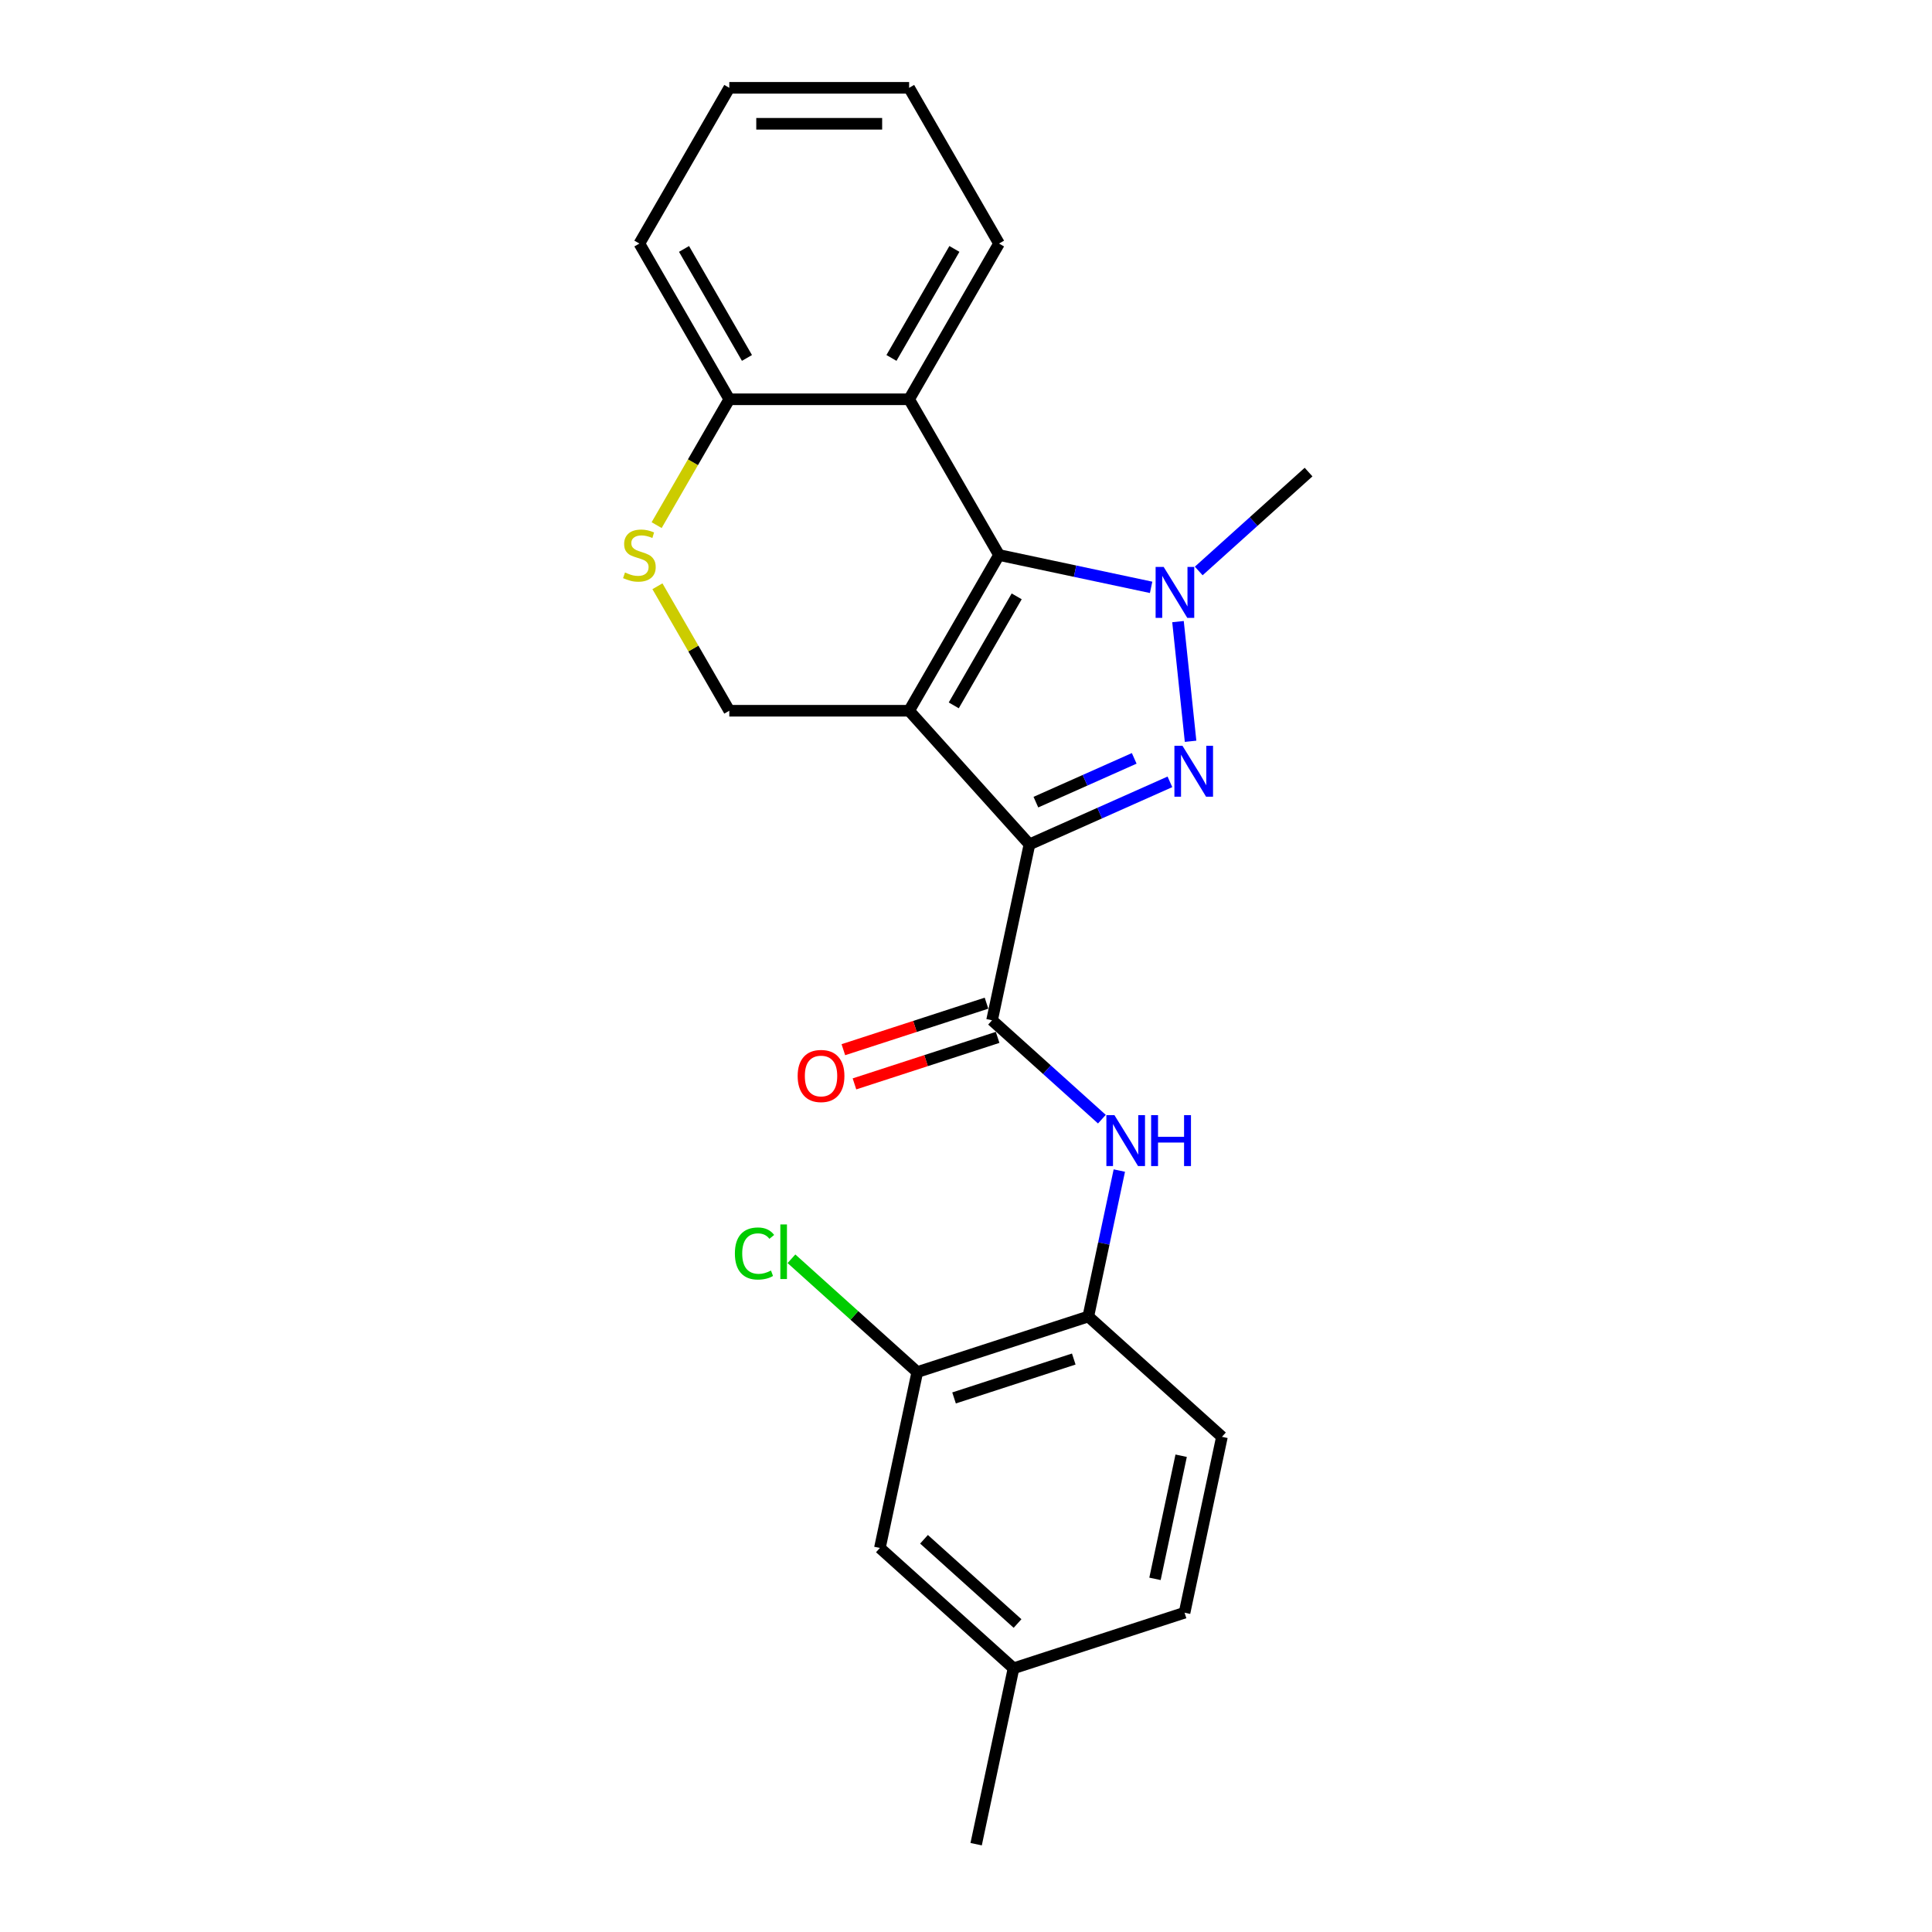 <?xml version='1.0' encoding='iso-8859-1'?>
<svg version='1.1' baseProfile='full'
              xmlns='http://www.w3.org/2000/svg'
                      xmlns:rdkit='http://www.rdkit.org/xml'
                      xmlns:xlink='http://www.w3.org/1999/xlink'
                  xml:space='preserve'
width='1000px' height='1000px' viewBox='0 0 1000 1000'>
<!-- END OF HEADER -->
<rect style='opacity:1.0;fill:#FFFFFF;stroke:none' width='1000' height='1000' x='0' y='0'> </rect>
<path class='bond-0' d='M 470.56,367.882 L 532.84,437.051' style='fill:none;fill-rule:evenodd;stroke:#000000;stroke-width:6px;stroke-linecap:butt;stroke-linejoin:miter;stroke-opacity:1' />
<path class='bond-2' d='M 470.56,367.882 L 517.098,287.275' style='fill:none;fill-rule:evenodd;stroke:#000000;stroke-width:6px;stroke-linecap:butt;stroke-linejoin:miter;stroke-opacity:1' />
<path class='bond-2' d='M 493.662,365.098 L 526.238,308.674' style='fill:none;fill-rule:evenodd;stroke:#000000;stroke-width:6px;stroke-linecap:butt;stroke-linejoin:miter;stroke-opacity:1' />
<path class='bond-6' d='M 470.56,367.882 L 377.483,367.882' style='fill:none;fill-rule:evenodd;stroke:#000000;stroke-width:6px;stroke-linecap:butt;stroke-linejoin:miter;stroke-opacity:1' />
<path class='bond-1' d='M 532.84,437.051 L 569.193,420.866' style='fill:none;fill-rule:evenodd;stroke:#000000;stroke-width:6px;stroke-linecap:butt;stroke-linejoin:miter;stroke-opacity:1' />
<path class='bond-1' d='M 569.193,420.866 L 605.546,404.68' style='fill:none;fill-rule:evenodd;stroke:#0000FF;stroke-width:6px;stroke-linecap:butt;stroke-linejoin:miter;stroke-opacity:1' />
<path class='bond-1' d='M 536.174,415.19 L 561.622,403.86' style='fill:none;fill-rule:evenodd;stroke:#000000;stroke-width:6px;stroke-linecap:butt;stroke-linejoin:miter;stroke-opacity:1' />
<path class='bond-1' d='M 561.622,403.86 L 587.069,392.53' style='fill:none;fill-rule:evenodd;stroke:#0000FF;stroke-width:6px;stroke-linecap:butt;stroke-linejoin:miter;stroke-opacity:1' />
<path class='bond-4' d='M 532.84,437.051 L 513.488,528.094' style='fill:none;fill-rule:evenodd;stroke:#000000;stroke-width:6px;stroke-linecap:butt;stroke-linejoin:miter;stroke-opacity:1' />
<path class='bond-24' d='M 616.24,383.687 L 609.729,321.743' style='fill:none;fill-rule:evenodd;stroke:#0000FF;stroke-width:6px;stroke-linecap:butt;stroke-linejoin:miter;stroke-opacity:1' />
<path class='bond-3' d='M 517.098,287.275 L 556.458,295.641' style='fill:none;fill-rule:evenodd;stroke:#000000;stroke-width:6px;stroke-linecap:butt;stroke-linejoin:miter;stroke-opacity:1' />
<path class='bond-3' d='M 556.458,295.641 L 595.817,304.007' style='fill:none;fill-rule:evenodd;stroke:#0000FF;stroke-width:6px;stroke-linecap:butt;stroke-linejoin:miter;stroke-opacity:1' />
<path class='bond-5' d='M 517.098,287.275 L 470.56,206.668' style='fill:none;fill-rule:evenodd;stroke:#000000;stroke-width:6px;stroke-linecap:butt;stroke-linejoin:miter;stroke-opacity:1' />
<path class='bond-15' d='M 620.464,295.531 L 648.887,269.938' style='fill:none;fill-rule:evenodd;stroke:#0000FF;stroke-width:6px;stroke-linecap:butt;stroke-linejoin:miter;stroke-opacity:1' />
<path class='bond-15' d='M 648.887,269.938 L 677.31,244.346' style='fill:none;fill-rule:evenodd;stroke:#000000;stroke-width:6px;stroke-linecap:butt;stroke-linejoin:miter;stroke-opacity:1' />
<path class='bond-7' d='M 513.488,528.094 L 541.911,553.686' style='fill:none;fill-rule:evenodd;stroke:#000000;stroke-width:6px;stroke-linecap:butt;stroke-linejoin:miter;stroke-opacity:1' />
<path class='bond-7' d='M 541.911,553.686 L 570.334,579.278' style='fill:none;fill-rule:evenodd;stroke:#0000FF;stroke-width:6px;stroke-linecap:butt;stroke-linejoin:miter;stroke-opacity:1' />
<path class='bond-12' d='M 510.612,519.242 L 473.565,531.279' style='fill:none;fill-rule:evenodd;stroke:#000000;stroke-width:6px;stroke-linecap:butt;stroke-linejoin:miter;stroke-opacity:1' />
<path class='bond-12' d='M 473.565,531.279 L 436.518,543.317' style='fill:none;fill-rule:evenodd;stroke:#FF0000;stroke-width:6px;stroke-linecap:butt;stroke-linejoin:miter;stroke-opacity:1' />
<path class='bond-12' d='M 516.364,536.946 L 479.317,548.983' style='fill:none;fill-rule:evenodd;stroke:#000000;stroke-width:6px;stroke-linecap:butt;stroke-linejoin:miter;stroke-opacity:1' />
<path class='bond-12' d='M 479.317,548.983 L 442.27,561.021' style='fill:none;fill-rule:evenodd;stroke:#FF0000;stroke-width:6px;stroke-linecap:butt;stroke-linejoin:miter;stroke-opacity:1' />
<path class='bond-19' d='M 470.56,206.668 L 517.098,126.061' style='fill:none;fill-rule:evenodd;stroke:#000000;stroke-width:6px;stroke-linecap:butt;stroke-linejoin:miter;stroke-opacity:1' />
<path class='bond-19' d='M 461.419,185.269 L 493.996,128.845' style='fill:none;fill-rule:evenodd;stroke:#000000;stroke-width:6px;stroke-linecap:butt;stroke-linejoin:miter;stroke-opacity:1' />
<path class='bond-25' d='M 470.56,206.668 L 377.483,206.668' style='fill:none;fill-rule:evenodd;stroke:#000000;stroke-width:6px;stroke-linecap:butt;stroke-linejoin:miter;stroke-opacity:1' />
<path class='bond-8' d='M 377.483,367.882 L 358.883,335.667' style='fill:none;fill-rule:evenodd;stroke:#000000;stroke-width:6px;stroke-linecap:butt;stroke-linejoin:miter;stroke-opacity:1' />
<path class='bond-8' d='M 358.883,335.667 L 340.284,303.452' style='fill:none;fill-rule:evenodd;stroke:#CCCC00;stroke-width:6px;stroke-linecap:butt;stroke-linejoin:miter;stroke-opacity:1' />
<path class='bond-9' d='M 579.362,605.881 L 571.334,643.649' style='fill:none;fill-rule:evenodd;stroke:#0000FF;stroke-width:6px;stroke-linecap:butt;stroke-linejoin:miter;stroke-opacity:1' />
<path class='bond-9' d='M 571.334,643.649 L 563.306,681.417' style='fill:none;fill-rule:evenodd;stroke:#000000;stroke-width:6px;stroke-linecap:butt;stroke-linejoin:miter;stroke-opacity:1' />
<path class='bond-10' d='M 339.876,271.806 L 358.679,239.237' style='fill:none;fill-rule:evenodd;stroke:#CCCC00;stroke-width:6px;stroke-linecap:butt;stroke-linejoin:miter;stroke-opacity:1' />
<path class='bond-10' d='M 358.679,239.237 L 377.483,206.668' style='fill:none;fill-rule:evenodd;stroke:#000000;stroke-width:6px;stroke-linecap:butt;stroke-linejoin:miter;stroke-opacity:1' />
<path class='bond-11' d='M 563.306,681.417 L 474.785,710.179' style='fill:none;fill-rule:evenodd;stroke:#000000;stroke-width:6px;stroke-linecap:butt;stroke-linejoin:miter;stroke-opacity:1' />
<path class='bond-11' d='M 555.78,703.436 L 493.815,723.569' style='fill:none;fill-rule:evenodd;stroke:#000000;stroke-width:6px;stroke-linecap:butt;stroke-linejoin:miter;stroke-opacity:1' />
<path class='bond-14' d='M 563.306,681.417 L 632.475,743.698' style='fill:none;fill-rule:evenodd;stroke:#000000;stroke-width:6px;stroke-linecap:butt;stroke-linejoin:miter;stroke-opacity:1' />
<path class='bond-20' d='M 377.483,206.668 L 330.944,126.061' style='fill:none;fill-rule:evenodd;stroke:#000000;stroke-width:6px;stroke-linecap:butt;stroke-linejoin:miter;stroke-opacity:1' />
<path class='bond-20' d='M 386.623,185.269 L 354.047,128.845' style='fill:none;fill-rule:evenodd;stroke:#000000;stroke-width:6px;stroke-linecap:butt;stroke-linejoin:miter;stroke-opacity:1' />
<path class='bond-13' d='M 474.785,710.179 L 455.433,801.222' style='fill:none;fill-rule:evenodd;stroke:#000000;stroke-width:6px;stroke-linecap:butt;stroke-linejoin:miter;stroke-opacity:1' />
<path class='bond-16' d='M 474.785,710.179 L 442.22,680.858' style='fill:none;fill-rule:evenodd;stroke:#000000;stroke-width:6px;stroke-linecap:butt;stroke-linejoin:miter;stroke-opacity:1' />
<path class='bond-16' d='M 442.22,680.858 L 409.655,651.536' style='fill:none;fill-rule:evenodd;stroke:#00CC00;stroke-width:6px;stroke-linecap:butt;stroke-linejoin:miter;stroke-opacity:1' />
<path class='bond-27' d='M 455.433,801.222 L 524.603,863.503' style='fill:none;fill-rule:evenodd;stroke:#000000;stroke-width:6px;stroke-linecap:butt;stroke-linejoin:miter;stroke-opacity:1' />
<path class='bond-27' d='M 478.265,796.73 L 526.683,840.327' style='fill:none;fill-rule:evenodd;stroke:#000000;stroke-width:6px;stroke-linecap:butt;stroke-linejoin:miter;stroke-opacity:1' />
<path class='bond-18' d='M 632.475,743.698 L 613.124,834.74' style='fill:none;fill-rule:evenodd;stroke:#000000;stroke-width:6px;stroke-linecap:butt;stroke-linejoin:miter;stroke-opacity:1' />
<path class='bond-18' d='M 611.364,753.484 L 597.818,817.214' style='fill:none;fill-rule:evenodd;stroke:#000000;stroke-width:6px;stroke-linecap:butt;stroke-linejoin:miter;stroke-opacity:1' />
<path class='bond-17' d='M 524.603,863.503 L 613.124,834.74' style='fill:none;fill-rule:evenodd;stroke:#000000;stroke-width:6px;stroke-linecap:butt;stroke-linejoin:miter;stroke-opacity:1' />
<path class='bond-21' d='M 524.603,863.503 L 505.251,954.545' style='fill:none;fill-rule:evenodd;stroke:#000000;stroke-width:6px;stroke-linecap:butt;stroke-linejoin:miter;stroke-opacity:1' />
<path class='bond-22' d='M 517.098,126.061 L 470.56,45.455' style='fill:none;fill-rule:evenodd;stroke:#000000;stroke-width:6px;stroke-linecap:butt;stroke-linejoin:miter;stroke-opacity:1' />
<path class='bond-23' d='M 330.944,126.061 L 377.483,45.455' style='fill:none;fill-rule:evenodd;stroke:#000000;stroke-width:6px;stroke-linecap:butt;stroke-linejoin:miter;stroke-opacity:1' />
<path class='bond-26' d='M 470.56,45.455 L 377.483,45.455' style='fill:none;fill-rule:evenodd;stroke:#000000;stroke-width:6px;stroke-linecap:butt;stroke-linejoin:miter;stroke-opacity:1' />
<path class='bond-26' d='M 456.598,64.07 L 391.444,64.07' style='fill:none;fill-rule:evenodd;stroke:#000000;stroke-width:6px;stroke-linecap:butt;stroke-linejoin:miter;stroke-opacity:1' />
<path  class='atom-2' d='M 612.043 386.014
L 620.681 399.975
Q 621.537 401.353, 622.915 403.847
Q 624.292 406.342, 624.367 406.491
L 624.367 386.014
L 627.866 386.014
L 627.866 412.373
L 624.255 412.373
L 614.984 397.109
Q 613.905 395.321, 612.751 393.274
Q 611.634 391.226, 611.299 390.593
L 611.299 412.373
L 607.873 412.373
L 607.873 386.014
L 612.043 386.014
' fill='#0000FF'/>
<path  class='atom-4' d='M 602.314 293.447
L 610.952 307.409
Q 611.808 308.786, 613.185 311.28
Q 614.563 313.775, 614.637 313.924
L 614.637 293.447
L 618.137 293.447
L 618.137 319.806
L 614.526 319.806
L 605.255 304.542
Q 604.176 302.755, 603.021 300.707
Q 601.904 298.659, 601.569 298.026
L 601.569 319.806
L 598.144 319.806
L 598.144 293.447
L 602.314 293.447
' fill='#0000FF'/>
<path  class='atom-8' d='M 576.831 577.195
L 585.469 591.156
Q 586.325 592.534, 587.702 595.028
Q 589.08 597.523, 589.154 597.672
L 589.154 577.195
L 592.654 577.195
L 592.654 603.554
L 589.043 603.554
L 579.772 588.29
Q 578.693 586.502, 577.539 584.455
Q 576.422 582.407, 576.087 581.774
L 576.087 603.554
L 572.661 603.554
L 572.661 577.195
L 576.831 577.195
' fill='#0000FF'/>
<path  class='atom-8' d='M 595.819 577.195
L 599.393 577.195
L 599.393 588.401
L 612.87 588.401
L 612.87 577.195
L 616.445 577.195
L 616.445 603.554
L 612.87 603.554
L 612.87 591.38
L 599.393 591.38
L 599.393 603.554
L 595.819 603.554
L 595.819 577.195
' fill='#0000FF'/>
<path  class='atom-9' d='M 323.498 296.322
Q 323.796 296.434, 325.025 296.955
Q 326.253 297.476, 327.594 297.811
Q 328.971 298.109, 330.312 298.109
Q 332.806 298.109, 334.258 296.918
Q 335.71 295.689, 335.71 293.567
Q 335.71 292.115, 334.965 291.221
Q 334.258 290.328, 333.141 289.844
Q 332.024 289.36, 330.163 288.801
Q 327.817 288.094, 326.402 287.424
Q 325.025 286.754, 324.02 285.339
Q 323.052 283.924, 323.052 281.541
Q 323.052 278.228, 325.285 276.18
Q 327.556 274.132, 332.024 274.132
Q 335.077 274.132, 338.54 275.584
L 337.683 278.451
Q 334.519 277.148, 332.136 277.148
Q 329.567 277.148, 328.152 278.228
Q 326.737 279.27, 326.775 281.095
Q 326.775 282.509, 327.482 283.366
Q 328.227 284.222, 329.269 284.706
Q 330.349 285.19, 332.136 285.748
Q 334.519 286.493, 335.933 287.238
Q 337.348 287.982, 338.353 289.509
Q 339.396 290.998, 339.396 293.567
Q 339.396 297.216, 336.939 299.189
Q 334.519 301.125, 330.46 301.125
Q 328.115 301.125, 326.328 300.604
Q 324.578 300.12, 322.493 299.263
L 323.498 296.322
' fill='#CCCC00'/>
<path  class='atom-13' d='M 412.867 556.931
Q 412.867 550.601, 415.994 547.065
Q 419.122 543.528, 424.967 543.528
Q 430.812 543.528, 433.94 547.065
Q 437.067 550.601, 437.067 556.931
Q 437.067 563.334, 433.902 566.983
Q 430.738 570.594, 424.967 570.594
Q 419.159 570.594, 415.994 566.983
Q 412.867 563.372, 412.867 556.931
M 424.967 567.616
Q 428.988 567.616, 431.147 564.935
Q 433.344 562.217, 433.344 556.931
Q 433.344 551.756, 431.147 549.149
Q 428.988 546.506, 424.967 546.506
Q 420.946 546.506, 418.75 549.112
Q 416.59 551.718, 416.59 556.931
Q 416.59 562.255, 418.75 564.935
Q 420.946 567.616, 424.967 567.616
' fill='#FF0000'/>
<path  class='atom-17' d='M 380.373 648.811
Q 380.373 642.259, 383.426 638.833
Q 386.516 635.371, 392.361 635.371
Q 397.797 635.371, 400.701 639.206
L 398.244 641.216
Q 396.121 638.424, 392.361 638.424
Q 388.377 638.424, 386.255 641.104
Q 384.17 643.748, 384.17 648.811
Q 384.17 654.023, 386.33 656.704
Q 388.526 659.385, 392.771 659.385
Q 395.675 659.385, 399.063 657.635
L 400.105 660.427
Q 398.728 661.321, 396.643 661.842
Q 394.558 662.363, 392.249 662.363
Q 386.516 662.363, 383.426 658.863
Q 380.373 655.364, 380.373 648.811
' fill='#00CC00'/>
<path  class='atom-17' d='M 403.903 633.77
L 407.328 633.77
L 407.328 662.028
L 403.903 662.028
L 403.903 633.77
' fill='#00CC00'/>
</svg>
